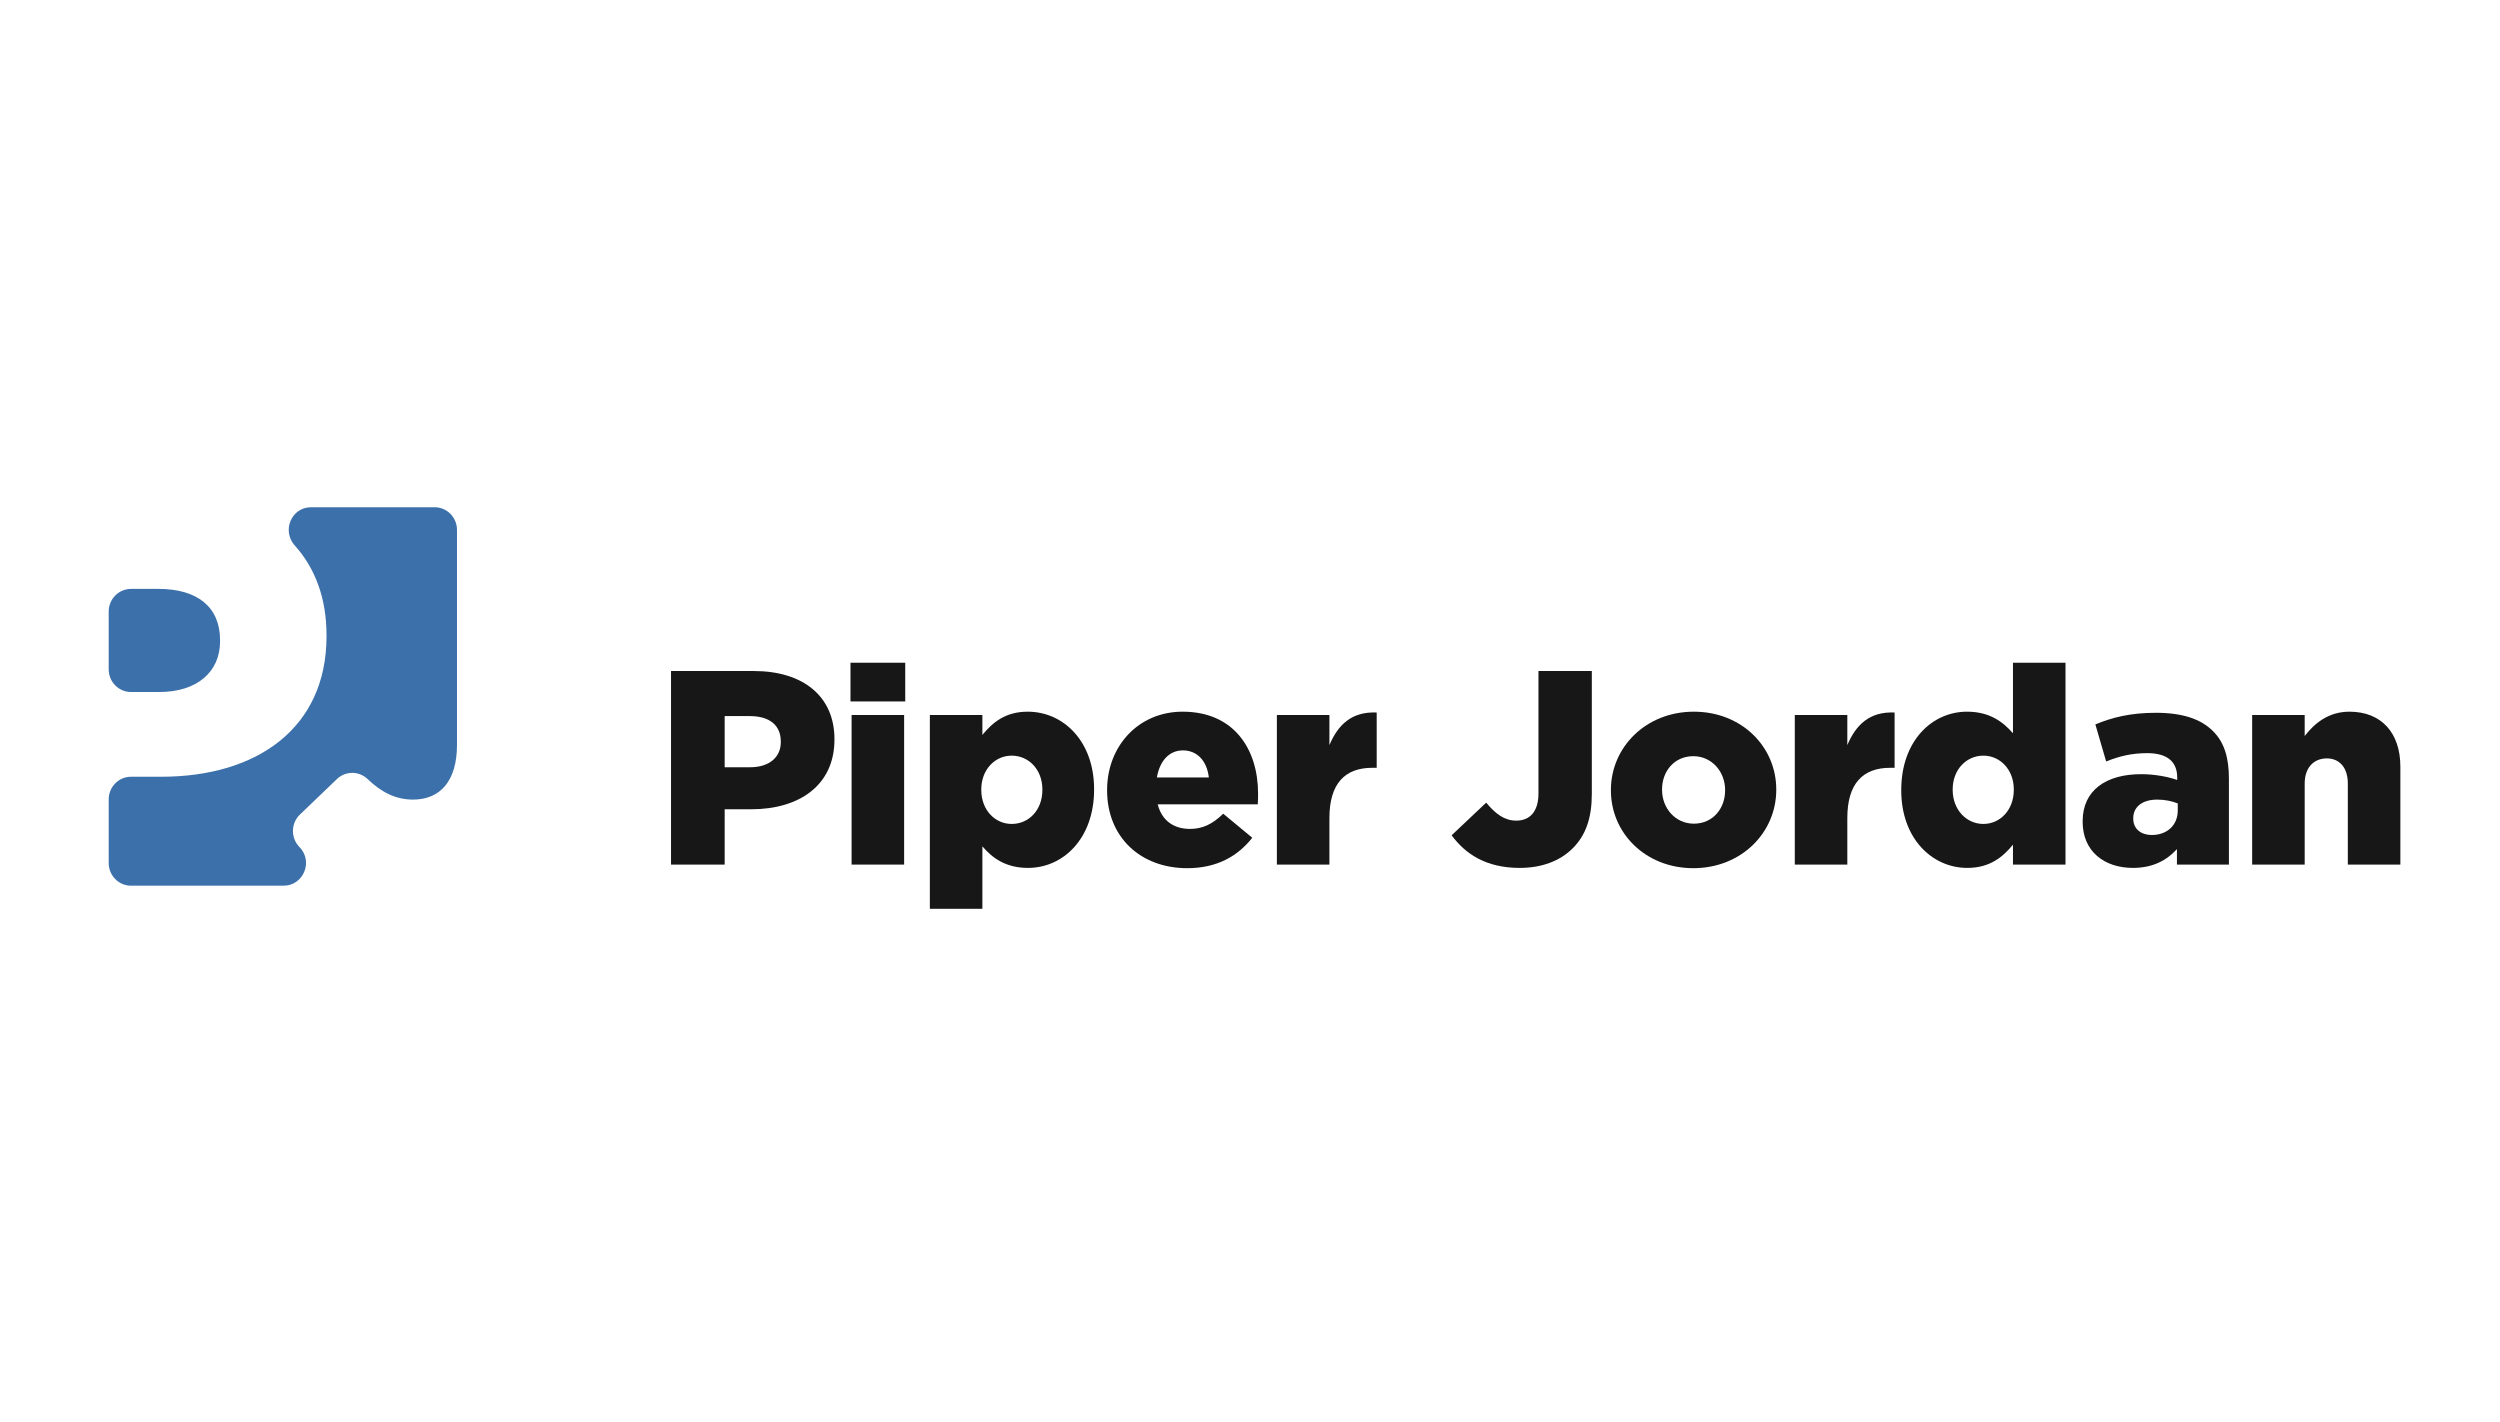 <?xml version="1.0" encoding="UTF-8"?>
<svg width="276px" height="157px" viewBox="0 0 276 157" version="1.1" xmlns="http://www.w3.org/2000/svg" xmlns:xlink="http://www.w3.org/1999/xlink">
    <title>pj</title>
    <g id="pj" stroke="none" stroke-width="1" fill="none" fill-rule="evenodd">
        <g id="Main-Logo-Blue_Full" transform="translate(12, 56)">
            <path d="M21.115,33.922 L25.2,30.005 C26.151,29.093 27.633,29.102 28.586,30.011 C30.108,31.462 31.673,32.275 33.606,32.275 C36.574,32.275 38.452,30.244 38.452,26.244 L38.452,2.503 C38.452,1.121 37.348,0 35.987,0 L22.333,0 C20.17,0 19.084,2.604 20.545,4.225 C22.801,6.728 24.048,10.07 24.048,14.122 L24.048,14.244 C24.048,24.399 16.355,29.752 5.814,29.752 L2.465,29.752 C1.103,29.752 4.3468044e-15,30.872 4.3468044e-15,32.256 L4.3468044e-15,39.277 C4.3468044e-15,40.66 1.103,41.781 2.465,41.781 L19.314,41.781 C21.483,41.781 22.601,39.133 21.094,37.547 C21.07,37.523 21.048,37.498 21.024,37.474 C20.08,36.469 20.121,34.875 21.115,33.922" id="Fill-1" fill="#3C70AA"></path>
            <path d="M4.3468044e-15,11.518 L4.3468044e-15,17.895 C4.3468044e-15,19.278 1.103,20.399 2.465,20.399 L5.572,20.399 C9.753,20.399 12.296,18.183 12.296,14.798 L12.296,14.675 C12.296,10.983 9.753,9.014 5.511,9.014 L2.465,9.014 C1.103,9.014 4.3468044e-15,10.136 4.3468044e-15,11.518" id="Fill-2" fill="#3C70AA"></path>
            <path d="M70.813,28.705 C72.919,28.705 74.201,27.606 74.201,25.928 L74.201,25.866 C74.201,24.034 72.919,23.057 70.782,23.057 L68.004,23.057 L68.004,28.705 L70.813,28.705 Z M62.082,18.082 L71.24,18.082 C76.644,18.082 80.123,20.859 80.123,25.592 L80.123,25.652 C80.123,30.689 76.246,33.344 70.935,33.344 L68.004,33.344 L68.004,39.45 L62.082,39.45 L62.082,18.082 L62.082,18.082 Z" id="Fill-3" fill="#161716"></path>
            <path d="M82.016,39.45 L87.816,39.45 L87.816,22.935 L82.016,22.935 L82.016,39.45 Z M81.894,21.439 L87.938,21.439 L87.938,17.165 L81.894,17.165 L81.894,21.439 Z" id="Fill-4" fill="#161716"></path>
            <path d="M103.079,31.208 L103.079,31.147 C103.079,28.979 101.584,27.423 99.692,27.423 C97.829,27.423 96.334,28.979 96.334,31.147 L96.334,31.208 C96.334,33.406 97.829,34.963 99.692,34.963 C101.584,34.963 103.079,33.436 103.079,31.208 Z M90.655,22.935 L96.455,22.935 L96.455,25.133 C97.585,23.76 98.989,22.57 101.461,22.57 C105.4,22.57 108.788,25.835 108.788,31.116 L108.788,31.177 C108.788,36.55 105.4,39.817 101.493,39.817 C98.989,39.817 97.524,38.687 96.455,37.436 L96.455,44.334 L90.655,44.334 L90.655,22.935 L90.655,22.935 Z" id="Fill-5" fill="#161716"></path>
            <path d="M121.457,29.835 C121.244,28.002 120.175,26.843 118.588,26.843 C117.061,26.843 116.024,28.033 115.718,29.835 L121.457,29.835 Z M110.224,31.269 L110.224,31.208 C110.224,26.385 113.673,22.57 118.557,22.57 C124.265,22.57 126.891,26.751 126.891,31.605 C126.891,31.971 126.891,32.399 126.86,32.795 L115.81,32.795 C116.267,34.597 117.58,35.512 119.382,35.512 C120.755,35.512 121.854,34.993 123.044,33.833 L126.25,36.489 C124.662,38.504 122.373,39.847 119.076,39.847 C113.886,39.847 110.224,36.397 110.224,31.269 L110.224,31.269 Z" id="Fill-6" fill="#161716"></path>
            <path d="M128.967,22.935 L134.767,22.935 L134.767,26.262 C135.714,24.004 137.24,22.538 139.987,22.661 L139.987,28.765 L139.499,28.765 C136.477,28.765 134.767,30.505 134.767,34.321 L134.767,39.45 L128.967,39.45 L128.967,22.935" id="Fill-7" fill="#161716"></path>
            <path d="M148.26,36.214 L152.076,32.612 C153.114,33.863 154.091,34.597 155.404,34.597 C156.899,34.597 157.846,33.589 157.846,31.605 L157.846,18.082 L163.737,18.082 L163.737,31.635 C163.737,34.321 163.065,36.214 161.631,37.649 C160.227,39.053 158.212,39.817 155.77,39.817 C152.046,39.817 149.756,38.259 148.26,36.214" id="Fill-8" fill="#161716"></path>
            <path d="M178.451,31.269 L178.451,31.208 C178.451,29.194 176.985,27.483 174.94,27.483 C172.834,27.483 171.491,29.163 171.491,31.147 L171.491,31.208 C171.491,33.222 172.956,34.933 175.001,34.933 C177.108,34.933 178.451,33.253 178.451,31.269 Z M165.844,31.269 L165.844,31.208 C165.844,26.507 169.69,22.57 175.001,22.57 C180.283,22.57 184.099,26.446 184.099,31.147 L184.099,31.208 C184.099,35.91 180.252,39.847 174.94,39.847 C169.66,39.847 165.844,35.97 165.844,31.269 L165.844,31.269 Z" id="Fill-9" fill="#161716"></path>
            <path d="M186.145,22.935 L191.944,22.935 L191.944,26.262 C192.892,24.004 194.417,22.538 197.164,22.661 L197.164,28.765 L196.677,28.765 C193.653,28.765 191.944,30.505 191.944,34.321 L191.944,39.45 L186.145,39.45 L186.145,22.935" id="Fill-10" fill="#161716"></path>
            <path d="M210.323,31.208 L210.323,31.147 C210.323,28.979 208.827,27.423 206.965,27.423 C205.102,27.423 203.576,28.949 203.576,31.147 L203.576,31.208 C203.576,33.406 205.102,34.963 206.965,34.963 C208.827,34.963 210.323,33.406 210.323,31.208 Z M197.898,31.269 L197.898,31.208 C197.898,25.835 201.256,22.57 205.163,22.57 C207.666,22.57 209.132,23.698 210.231,24.951 L210.231,17.165 L216.031,17.165 L216.031,39.45 L210.231,39.45 L210.231,37.252 C209.101,38.626 207.666,39.817 205.194,39.817 C201.286,39.817 197.898,36.55 197.898,31.269 L197.898,31.269 Z" id="Fill-11" fill="#161716"></path>
            <path d="M228.426,33.467 L228.426,32.703 C227.845,32.459 227.02,32.276 226.166,32.276 C224.487,32.276 223.511,33.101 223.511,34.321 L223.511,34.383 C223.511,35.512 224.365,36.184 225.556,36.184 C227.234,36.184 228.426,35.116 228.426,33.467 Z M217.924,34.719 L217.924,34.657 C217.924,31.239 220.519,29.468 224.396,29.468 C225.922,29.468 227.418,29.773 228.364,30.109 L228.364,29.835 C228.364,28.124 227.296,27.147 225.067,27.147 C223.327,27.147 221.984,27.483 220.519,28.064 L219.328,23.974 C221.19,23.21 223.175,22.691 226.014,22.691 C228.974,22.691 230.99,23.393 232.302,24.706 C233.553,25.928 234.072,27.637 234.072,29.956 L234.072,39.45 L228.333,39.45 L228.333,37.741 C227.205,38.992 225.647,39.817 223.48,39.817 C220.336,39.817 217.924,38.015 217.924,34.719 L217.924,34.719 Z" id="Fill-12" fill="#161716"></path>
            <path d="M236.638,22.935 L242.437,22.935 L242.437,25.255 C243.506,23.881 245.032,22.57 247.383,22.57 C250.893,22.57 253,24.889 253,28.644 L253,39.45 L247.199,39.45 L247.199,30.505 C247.199,28.705 246.254,27.728 244.88,27.728 C243.476,27.728 242.437,28.705 242.437,30.505 L242.437,39.45 L236.638,39.45 L236.638,22.935" id="Fill-13" fill="#161716"></path>
        </g>
    </g>
</svg>